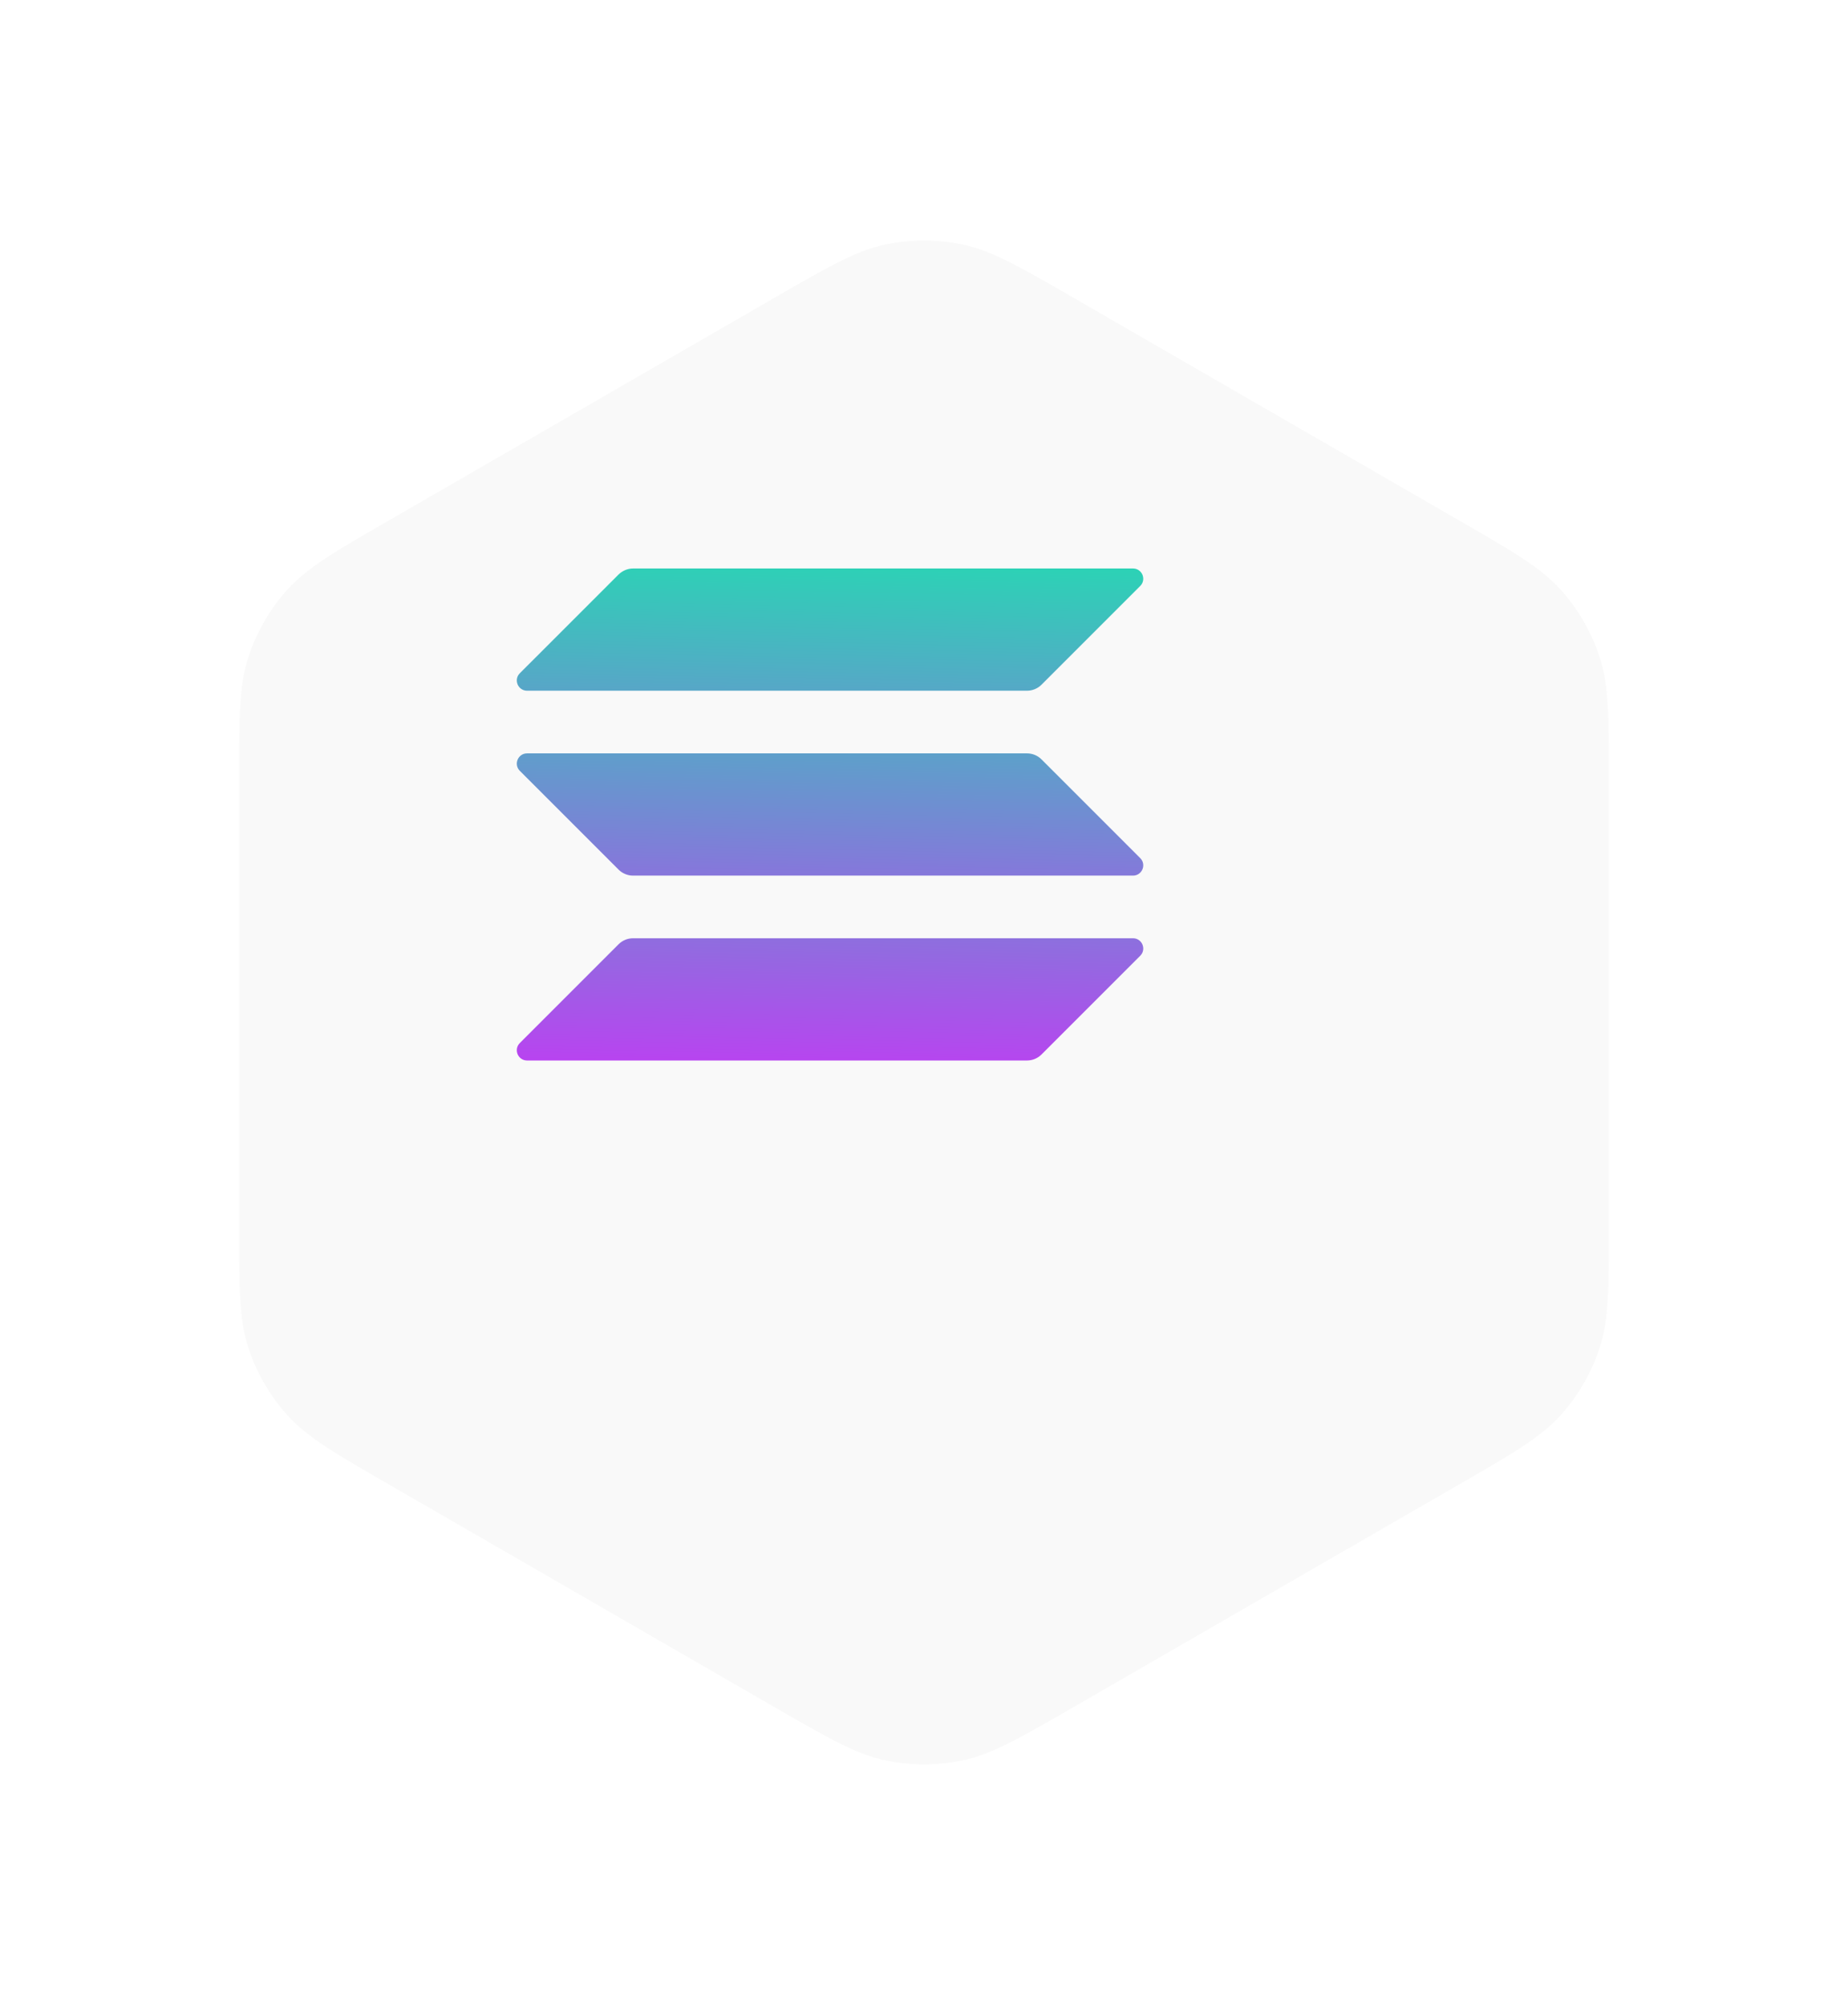 <svg width="236" height="256" viewBox="0 0 236 256" fill="none" xmlns="http://www.w3.org/2000/svg">
<g filter="url(#filter0_d_529_40291)">
<path d="M86.8 14.085C93.795 10.047 97.292 8.028 101.01 7.237C104.3 6.538 107.7 6.538 110.99 7.237C114.708 8.028 118.205 10.047 125.2 14.085L174.269 42.415C181.263 46.453 184.761 48.472 187.304 51.297C189.555 53.797 191.255 56.741 192.294 59.94C193.469 63.555 193.469 67.594 193.469 75.67V132.33C193.469 140.406 193.469 144.445 192.294 148.06C191.255 151.259 189.555 154.203 187.304 156.703C184.761 159.528 181.263 161.547 174.269 165.585L125.2 193.915C118.205 197.953 114.708 199.972 110.99 200.763C107.7 201.462 104.3 201.462 101.01 200.763C97.292 199.972 93.795 197.953 86.8 193.915L37.731 165.585C30.737 161.547 27.239 159.528 24.696 156.703C22.445 154.203 20.745 151.259 19.706 148.06C18.531 144.445 18.531 140.406 18.531 132.33V75.67C18.531 67.594 18.531 63.555 19.706 59.94C20.745 56.741 22.445 53.797 24.696 51.297C27.239 48.472 30.737 46.453 37.731 42.415L86.8 14.085Z" fill="#F9F9F9"/>
</g>
<path d="M78.998 73.352C79.5 72.869 80.164 72.588 80.848 72.588H144.689C145.855 72.588 146.438 73.996 145.614 74.82L133.003 87.432C132.52 87.914 131.856 88.196 131.152 88.196H67.311C66.145 88.196 65.562 86.788 66.386 85.963L78.998 73.352Z" fill="url(#paint0_linear_529_40291)"/>
<path d="M133.003 96.96C132.52 96.478 131.856 96.196 131.152 96.196H67.311C66.145 96.196 65.562 97.604 66.386 98.428L78.998 111.04C79.48 111.522 80.144 111.804 80.848 111.804H144.689C145.855 111.804 146.438 110.396 145.614 109.571L133.003 96.96Z" fill="url(#paint1_linear_529_40291)"/>
<path d="M78.998 120.568C79.48 120.086 80.144 119.804 80.848 119.804H144.689C145.855 119.804 146.438 121.212 145.614 122.037L133.003 134.648C132.52 135.131 131.856 135.412 131.152 135.412H67.311C66.145 135.412 65.562 134.004 66.386 133.18L78.998 120.568Z" fill="url(#paint2_linear_529_40291)"/>
<defs>
<filter id="filter0_d_529_40291" x="0.531" y="0.713" width="234.938" height="254.574" filterUnits="userSpaceOnUse" color-interpolation-filters="sRGB">
<feFlood flood-opacity="0" result="BackgroundImageFix"/>
<feColorMatrix in="SourceAlpha" type="matrix" values="0 0 0 0 0 0 0 0 0 0 0 0 0 0 0 0 0 0 127 0" result="hardAlpha"/>
<feMorphology radius="4" operator="dilate" in="SourceAlpha" result="effect1_dropShadow_529_40291"/>
<feOffset dx="12" dy="24"/>
<feGaussianBlur stdDeviation="13"/>
<feColorMatrix type="matrix" values="0 0 0 0 0.875 0 0 0 0 0.914 0 0 0 0 0.937 0 0 0 0.6 0"/>
<feBlend mode="normal" in2="BackgroundImageFix" result="effect1_dropShadow_529_40291"/>
<feBlend mode="normal" in="SourceGraphic" in2="effect1_dropShadow_529_40291" result="shape"/>
</filter>
<linearGradient id="paint0_linear_529_40291" x1="-97.61" y1="50.658" x2="-99.309" y2="136.13" gradientUnits="userSpaceOnUse">
<stop stop-color="#00FFA3"/>
<stop offset="1" stop-color="#DC1FFF"/>
</linearGradient>
<linearGradient id="paint1_linear_529_40291" x1="-88.012" y1="55.885" x2="-89.711" y2="141.357" gradientUnits="userSpaceOnUse">
<stop stop-color="#00FFA3"/>
<stop offset="1" stop-color="#DC1FFF"/>
</linearGradient>
<linearGradient id="paint2_linear_529_40291" x1="-78.291" y1="60.874" x2="-79.99" y2="146.347" gradientUnits="userSpaceOnUse">
<stop stop-color="#00FFA3"/>
<stop offset="1" stop-color="#DC1FFF"/>
</linearGradient>
</defs>
</svg>

